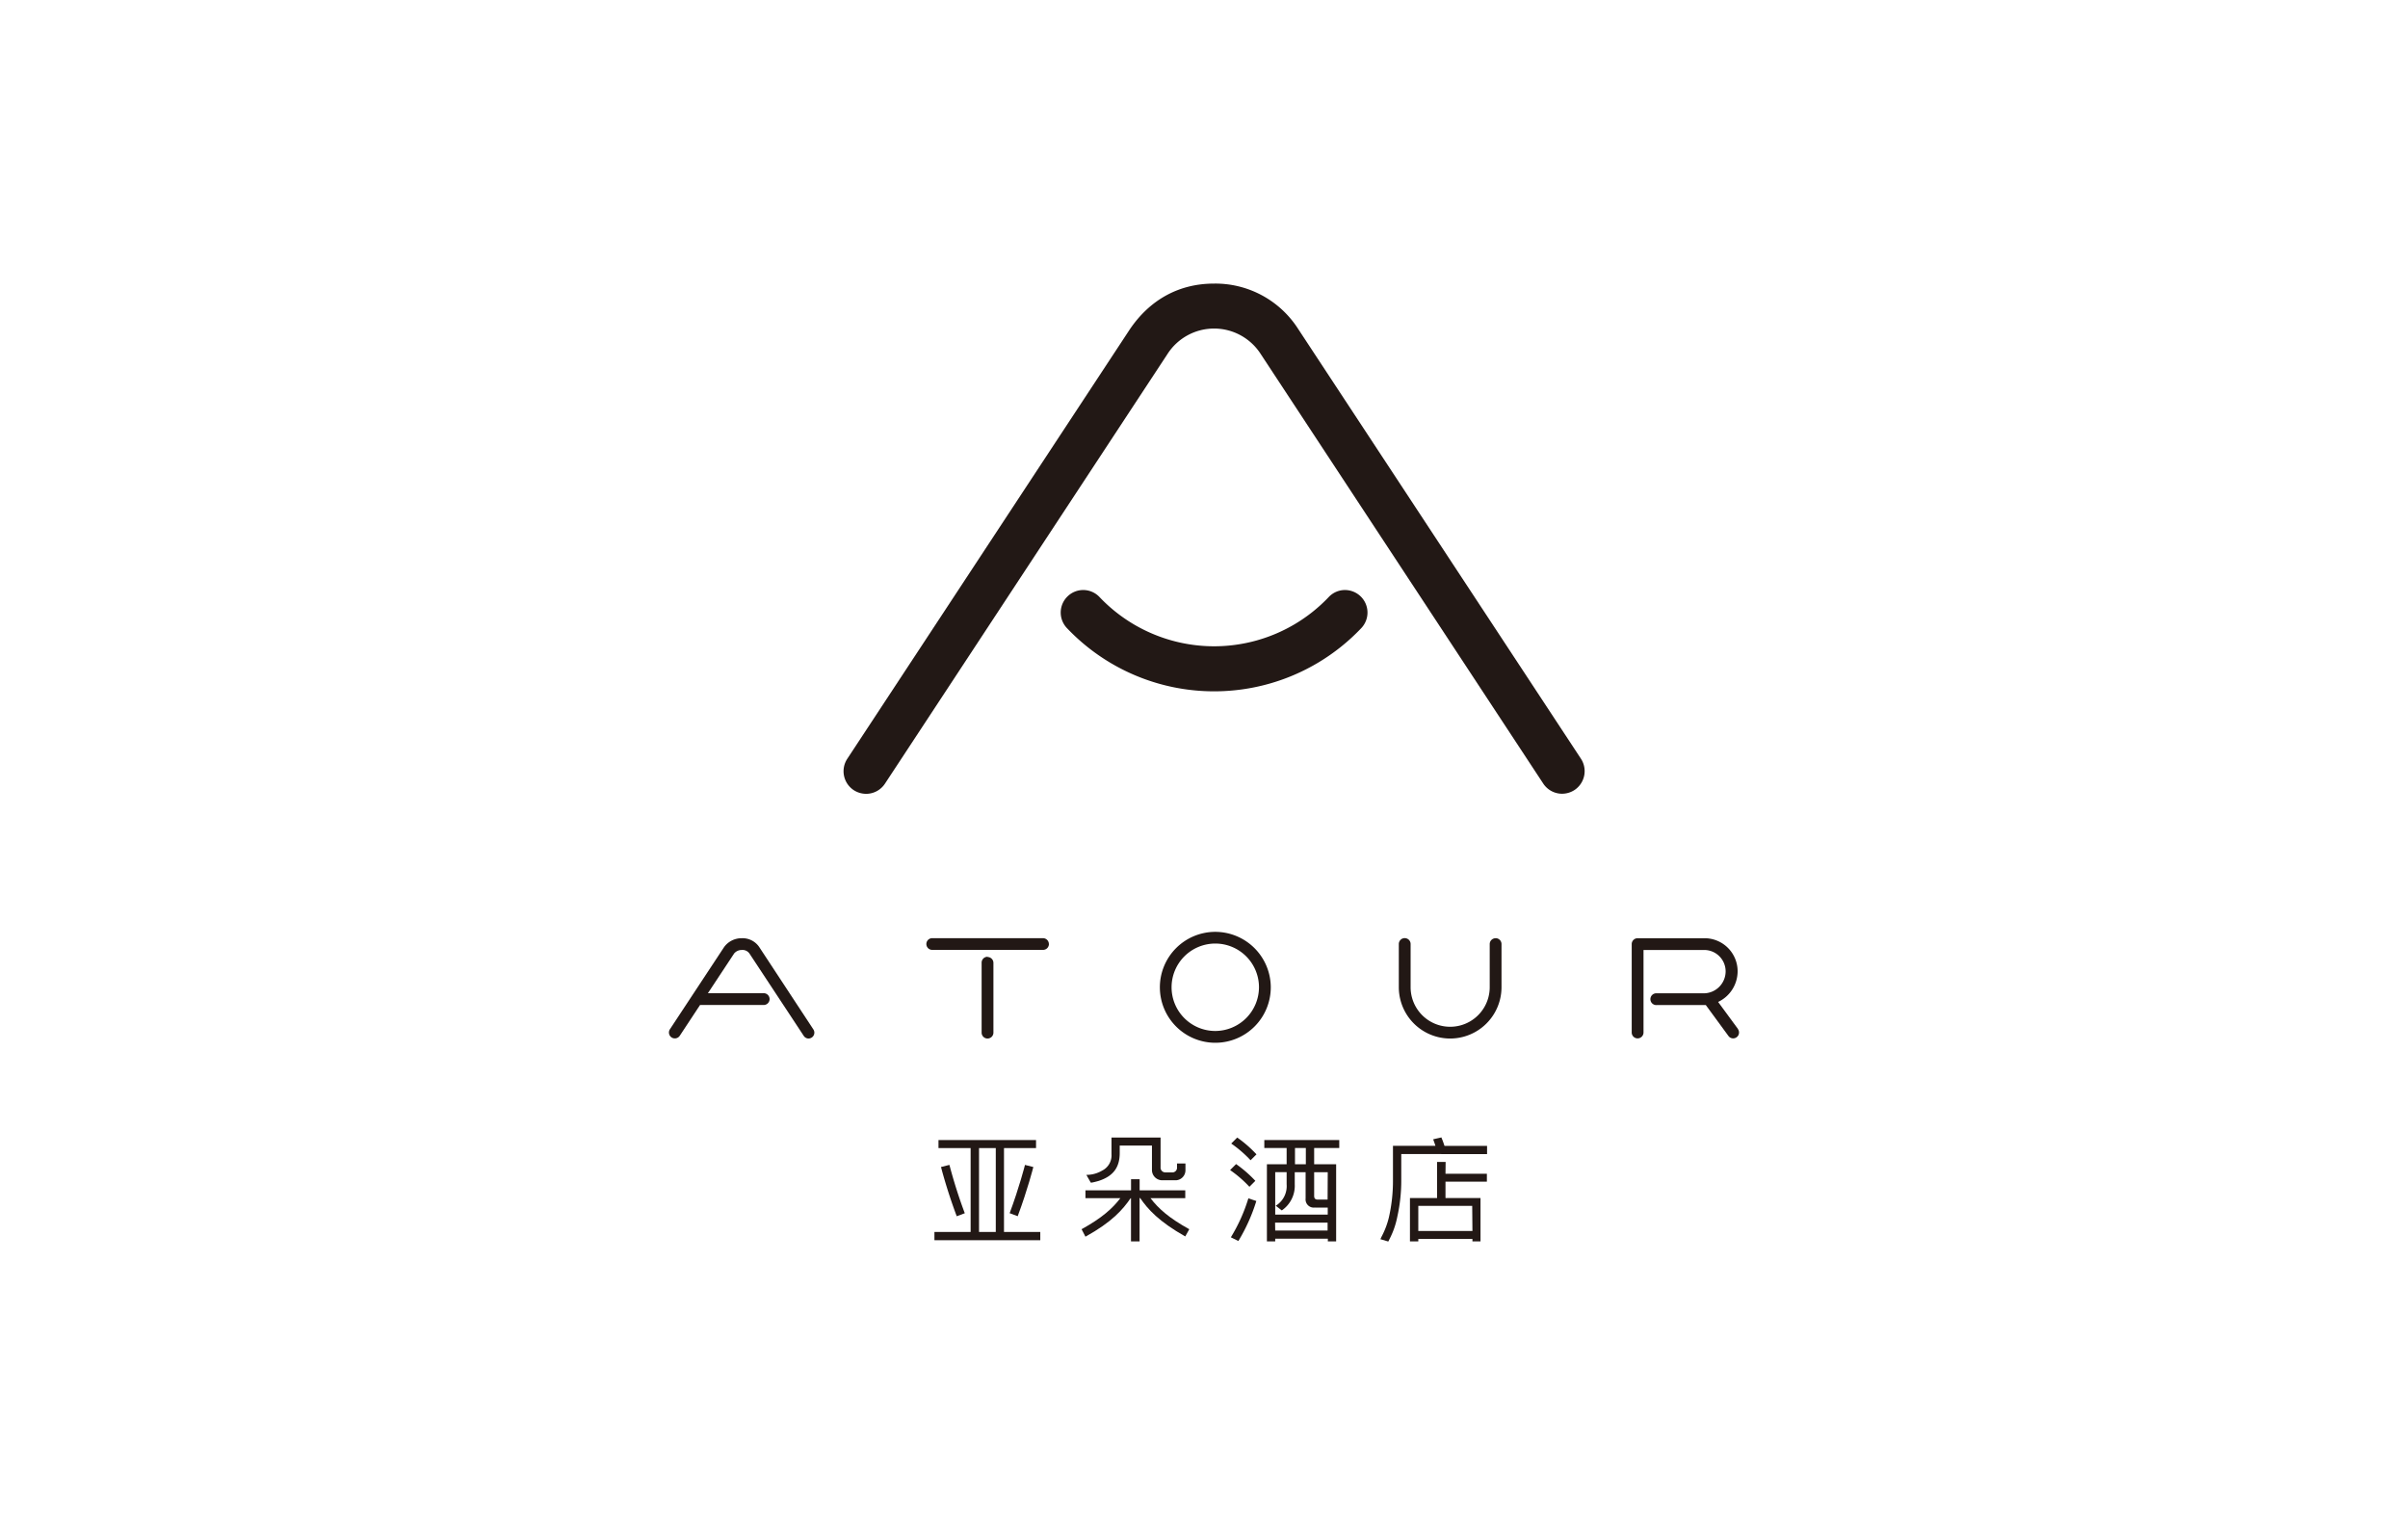 <?xml version="1.0" encoding="UTF-8"?>
<svg xmlns="http://www.w3.org/2000/svg" id="图层_1" data-name="图层 1" viewBox="0 0 510.24 323.15">
  <title>ATOUR</title>
  <path d="M306.1,242.76h9v1.74H296.92V250a35.26,35.26,0,0,1-.84,7.78,17.67,17.67,0,0,1-1.66,4.75l-.25.5-1.6-.48-.08,0,.07-.15c.09-.21.19-.41.3-.62a17.39,17.39,0,0,0,1.43-3.84,34.67,34.67,0,0,0,.87-7.91v-7.28h9s-.2-.62-.45-1.3l0-.09,1.73-.39,0,.06c.36.84.63,1.72.63,1.72m.22,5.92h8.77v1.68h-8.77v3.46h7.42V263H312v-.52H300.53V263h-1.77v-9.19h5.75v-7.64h1.81Zm5.66,6.8H300.53v5.33H312Z" style="fill:#221815"></path>
  <path d="M212.74,261V243.23h6.79v-1.7H198.86v1.7h6.81V261H198v1.75h22.43V261ZM211,261h-3.55V243.23H211Z" style="fill:#221815"></path>
  <path d="M201.19,246.86l0-.06h-.06l-1.66.42-.06,0v.06c0,.05,1.23,4.85,3.29,10.32l0,.06.06,0,1.6-.6.06,0,0-.06a105.17,105.17,0,0,1-3.22-10.12" style="fill:#221815"></path>
  <path d="M218.89,247.23l-1.65-.42h-.07v.06s-1.23,4.81-3.22,10.12l0,.06.06,0,1.6.6.06,0,0-.06c2.05-5.47,3.27-10.27,3.28-10.32l0-.06Z" style="fill:#221815"></path>
  <path d="M252,260.42c-4.33-2.39-6.57-4.42-8.22-6.58h7.37v-1.66h-9.67v-2.35h-1.82v2.35H230v1.66h7.4c-1.65,2.16-3.89,4.19-8.22,6.58l0,0L230,262h0c5.6-3.09,7.92-5.74,9.56-8.14h.09V263h1.82v-9.19h.12c1.64,2.4,4,5,9.56,8.14h0l.86-1.55Z" style="fill:#221815"></path>
  <path d="M231.13,250.55l.12,0c.19,0,1.19-.25,1.63-.39,3-1,4.38-2.82,4.38-5.89v-1.57h6.83v5.22a2.18,2.18,0,0,0,2.18,2.13h2.92a2.12,2.12,0,0,0,2-2.12v-1.44h-1.79v.78a1,1,0,0,1-1.14,1.11h-1.34a1,1,0,0,1-1-1.1V241h-10.4v3.54a3.6,3.6,0,0,1-2,3.47,6.52,6.52,0,0,1-3,.89l-.32,0,.12.23Z" style="fill:#221815"></path>
  <path d="M267.9,243.22h4.73v3.43h-4.18V263h1.76v-.57h11.15V263h1.76V246.65h-4.66v-3.43h5.32v-1.69H267.9Zm6.5,0h2.3v3.43h-2.3Zm4.28,12.62h2.66v1.49H270.21v-9h2.42v2.57a4.87,4.87,0,0,1-2.14,4.44l-.17.1,1.28,1,0,0a6.32,6.32,0,0,0,2.75-5.53v-2.57h2.3v5.58a1.73,1.73,0,0,0,2,1.9m2.66-1.68H279.2c-.65,0-.74-.42-.74-.79v-5h2.88Zm-11.13,4.89h11.13v1.67H270.21Z" style="fill:#221815"></path>
  <path d="M266.24,244.56a25.45,25.45,0,0,0-4.08-3.56l-1.27,1.27a25.27,25.27,0,0,1,4.1,3.54Z" style="fill:#221815"></path>
  <path d="M266,250.17a26.26,26.26,0,0,0-4.08-3.55l-1.27,1.27a24.91,24.91,0,0,1,4.09,3.54Z" style="fill:#221815"></path>
  <path d="M262.4,262.92a37.71,37.71,0,0,0,3.81-8.48l-1.69-.56a35.49,35.49,0,0,1-3.71,8.25Z" style="fill:#221815"></path>
  <path d="M285,125a4.71,4.71,0,0,0-3.45,1.49,33.49,33.49,0,0,1-48.57,0,4.75,4.75,0,0,0-6.74-.17,4.77,4.77,0,0,0-.17,6.74,43,43,0,0,0,62.39,0A4.78,4.78,0,0,0,285,125" style="fill:#221815"></path>
  <path d="M275.08,69.7a20.83,20.83,0,0,0-17.82-9.62c-7.36,0-13.54,3.34-17.85,9.68l-59.88,91a4.8,4.8,0,0,0,1.36,6.63,4.85,4.85,0,0,0,2.63.79,4.78,4.78,0,0,0,4-2.16l59.85-91a11.74,11.74,0,0,1,19.78,0L327,166a4.78,4.78,0,0,0,4,2.16,4.85,4.85,0,0,0,2.63-.79,4.8,4.8,0,0,0,1.36-6.63Z" style="fill:#221815"></path>
  <path d="M257.48,197.42a11.75,11.75,0,1,0,11.79,11.75,11.78,11.78,0,0,0-11.79-11.75m0,21a9.26,9.26,0,1,1,9.29-9.26,9.29,9.29,0,0,1-9.29,9.26" style="fill:#221815"></path>
  <path d="M316.91,198.77a1.25,1.25,0,0,0-1.25,1.24v9.14a8.38,8.38,0,0,1-16.76,0V200a1.25,1.25,0,0,0-2.5,0v9.14a10.88,10.88,0,0,0,21.76,0V200a1.25,1.25,0,0,0-1.25-1.24" style="fill:#221815"></path>
  <path d="M368.27,218l-4.21-5.73a7.2,7.2,0,0,0,4.13-6.5,7,7,0,0,0-7-7H347a1.25,1.25,0,0,0-1.25,1.24v18.73a1.25,1.25,0,0,0,2.5,0V201.26h12.86a4.54,4.54,0,0,1,4.54,4.52,4.66,4.66,0,0,1-4.54,4.66H351.07a1.25,1.25,0,1,0,0,2.49h10.38l4.79,6.54a1.23,1.23,0,0,0,1,.52,1.25,1.25,0,0,0,1-2" style="fill:#221815"></path>
  <path d="M160.87,200.63a4.27,4.27,0,0,0-3.71-1.86,4.57,4.57,0,0,0-3.73,1.88l-11.5,17.44a1.25,1.25,0,0,0,2.09,1.37l4.32-6.55h13.37a1.25,1.25,0,1,0,0-2.49H150l5.56-8.42a2.09,2.09,0,0,1,1.62-.74,1.79,1.79,0,0,1,1.63.76l11.5,17.44a1.24,1.24,0,0,0,1,.56,1.27,1.27,0,0,0,.69-.21,1.24,1.24,0,0,0,.35-1.72Z" style="fill:#221815"></path>
  <path d="M222.26,200a1.24,1.24,0,0,1-1.25,1.24H197.53a1.24,1.24,0,1,1,0-2.48H221a1.25,1.25,0,0,1,1.25,1.24" style="fill:#221815"></path>
  <path d="M209.27,202.7A1.25,1.25,0,0,0,208,204v14.77a1.25,1.25,0,0,0,2.5,0V204a1.25,1.25,0,0,0-1.25-1.25" style="fill:#221815"></path>
</svg>

